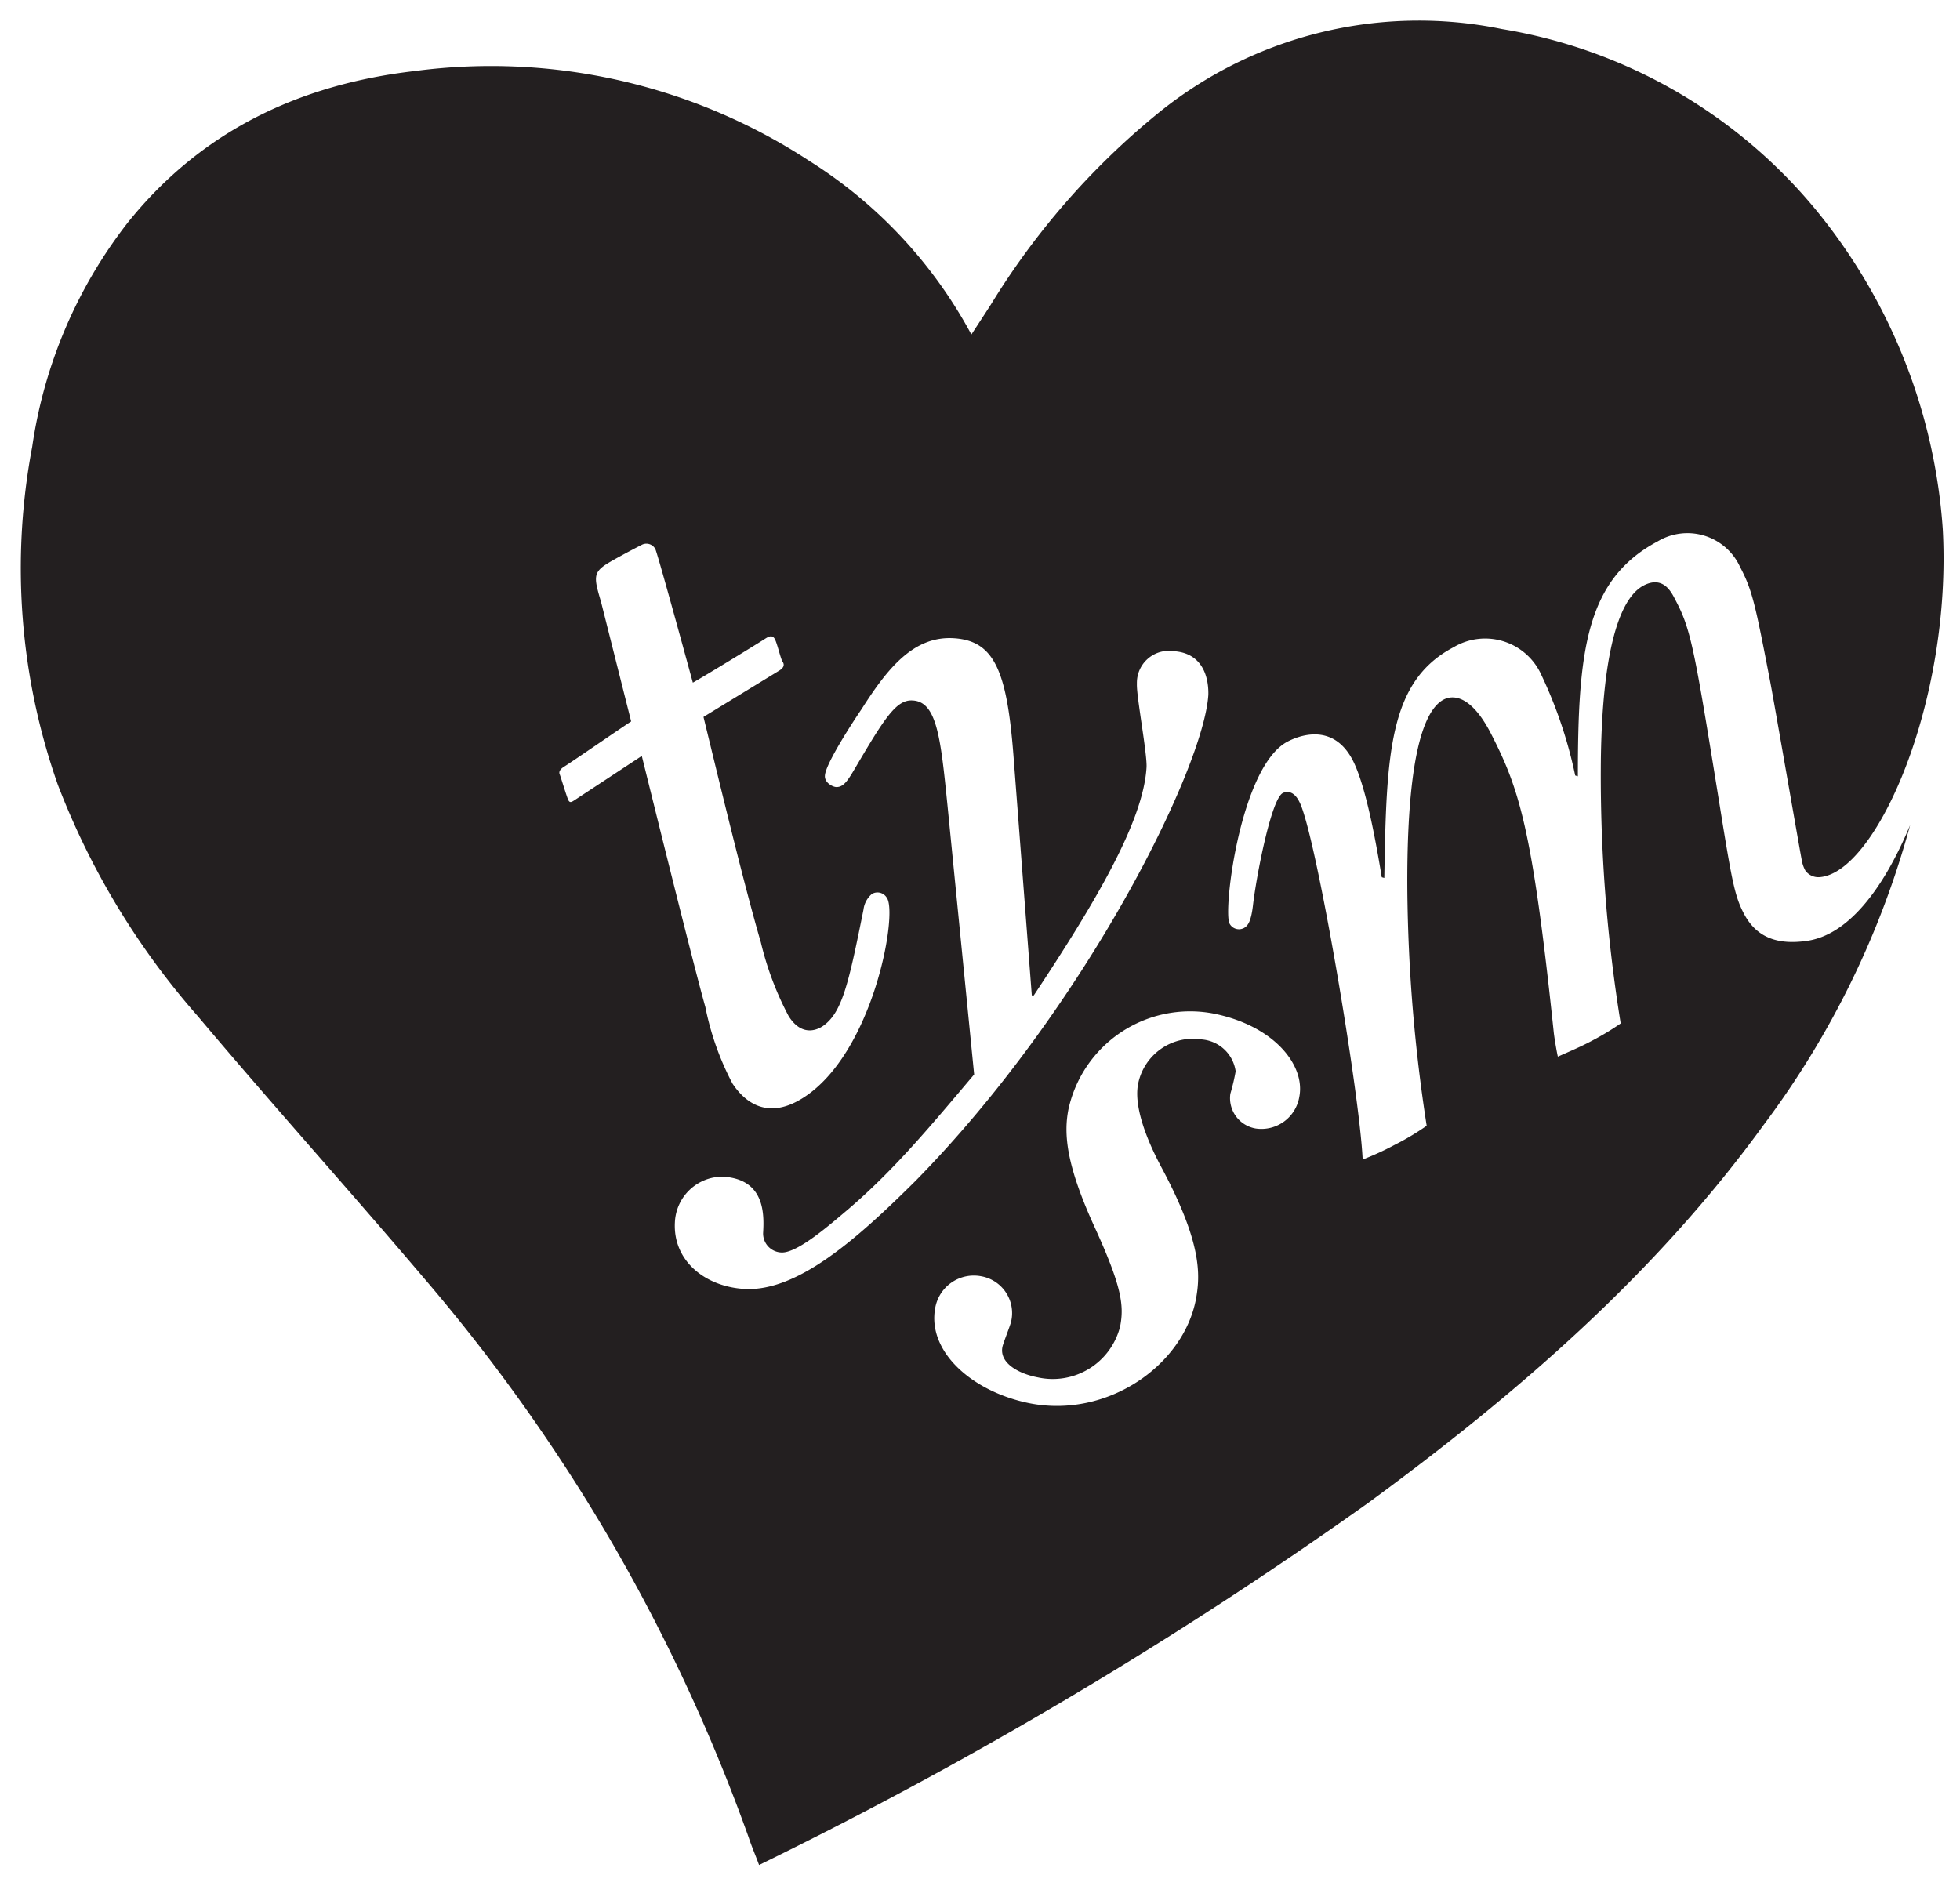 <svg id="ARTWORK" xmlns="http://www.w3.org/2000/svg" viewBox="0 0 169.31 162.93"><defs><style>.cls-1{fill:#231f20;}</style></defs><path class="cls-1" d="M156,81.3c-2.23.3-4.19-.14-5.35-2.35-.74-1.4-1-2.66-1.8-7.52-2.45-15.18-2.71-16.92-4.11-19.57-.31-.59-1-2.18-2.75-1.28-2.72,1.43-3.69,8.16-3.71,16A134.29,134.29,0,0,0,140,88.42a23.15,23.15,0,0,1-2.43,1.47c-1,.54-2.1,1-3,1.4-.13-.59-.3-1.63-.35-2.07-1.87-17.84-3-21.13-5.51-26-1.52-2.87-3-3.29-4-2.78-2.5,1.32-3.2,8.56-3.14,16.53a140.54,140.54,0,0,0,1.67,20.29,22.33,22.33,0,0,1-2.8,1.67,24.47,24.47,0,0,1-2.73,1.25c-.27-5.88-4.07-28.26-5.47-30.91-.5-1-1.14-.9-1.43-.75-1,.51-2.3,7.24-2.58,9.74-.16,1.31-.41,1.72-.78,1.92a.92.92,0,0,1-1.24-.39c-.58-1.1.94-13.57,5-15.71.81-.43,3.87-1.76,5.62,1.56,1.2,2.28,2.1,7.55,2.53,10.15l.22.06c.18-10.72.38-17,6-19.94a5.32,5.32,0,0,1,7.57,2.41A38.68,38.68,0,0,1,136.07,67l.23.07c0-10.91.71-17,6.9-20.3A5,5,0,0,1,150.32,49c1.05,2,1.3,3.17,2.6,9.92.33,1.71,2.67,15.25,2.76,15.59a2.83,2.83,0,0,0,.27.7,1.38,1.38,0,0,0,1.24.57c4.92-.37,11.44-15.24,10.63-30.07a48.78,48.78,0,0,0-10.94-27.56A44.52,44.52,0,0,0,129.74,2.51,35.71,35.71,0,0,0,99.93,9.87,65.19,65.19,0,0,0,85.59,26.32c-.54.84-1.09,1.68-1.68,2.58a40.2,40.2,0,0,0-14-15A50.23,50.23,0,0,0,35.82,6.14C25.88,7.29,17.36,11.32,11,19.28A41.06,41.06,0,0,0,2.78,38.61,56.31,56.31,0,0,0,5,67.81a66.1,66.1,0,0,0,12.1,20c6.37,7.57,13,14.93,19.39,22.46A154.57,154.57,0,0,1,53,133.52a154.26,154.26,0,0,1,11.67,25.22c.26.79.59,1.54.9,2.39a373.68,373.68,0,0,0,52.6-31.27c12.86-9.43,24.82-19.76,34.2-32.7A76.52,76.52,0,0,0,165,71.29C162.66,76.9,159.59,80.84,156,81.3ZM49.59,69.16c-.21.13-.35.22-.48,0s-.72-2.21-.77-2.28c-.11-.32.24-.55.45-.68.91-.58,4.89-3.33,5.73-3.87L51.92,52c-.59-2-.72-2.51.48-3.27.56-.36,2.4-1.34,3.08-1.68a.87.87,0,0,1,1.12.37c.14.21,2.08,7.27,3.25,11.56,1-.56,5.35-3.22,6.19-3.76.28-.18.63-.41.86-.06s.52,1.74.7,2,.13.52-.29.78l-6.54,4c1.58,6.49,3.54,14.63,4.95,19.46a27,27,0,0,0,2.4,6.38c1.25,2,2.73,1,2.87.93,1.75-1.13,2.3-3.66,3.6-10.12a2.11,2.11,0,0,1,.72-1.35.94.94,0,0,1,1.31.35C77.56,79,75.42,91,69.39,94.84c-3.36,2.15-5.31,0-6.12-1.23A24.4,24.4,0,0,1,60.93,87c-1.09-3.85-5-19.72-5.49-21.69Zm14.71,42.2c-3.41-.2-6.19-2.45-6-5.77a4.12,4.12,0,0,1,4.15-3.93c3.66.21,3.56,3.29,3.47,4.87a1.64,1.64,0,0,0,1.57,1.68c1.41.08,4.31-2.5,5.8-3.75,4-3.43,7.1-7.18,10.86-11.63L81.84,69.52c-.58-5.71-.9-8.9-3-9C77.45,60.42,76.44,62,74,66.14,73.29,67.35,72.92,68,72.26,68c-.33,0-1.06-.39-1-1,.06-1,2.35-4.54,3.17-5.74,2.2-3.46,4.46-6.33,7.95-6.12s4.59,2.77,5.16,10.06L89.13,86h.17c5.3-8,9.46-15,9.74-19.7.07-1.16-.89-6.22-.83-7.22a2.76,2.76,0,0,1,3.17-2.82c3.15.19,3,3.43,3,3.76C104,66.3,93.83,87,79.11,102,74,107.08,68.87,111.62,64.3,111.36Zm47.94-16.61a3.32,3.32,0,0,1-3.75,2.75,2.66,2.66,0,0,1-2.21-3,18,18,0,0,0,.46-1.94,3.21,3.21,0,0,0-2.87-2.75,4.85,4.85,0,0,0-5.56,3.85c-.47,2.45,1.45,6.12,2,7.16,3.5,6.52,3.39,9.3,3,11.42-1.09,5.73-7.65,10.32-14.36,9-5-1-8.88-4.49-8.16-8.26a3.39,3.39,0,0,1,4-2.71,3.23,3.23,0,0,1,2.56,3.88c-.06.33-.7,1.9-.76,2.23-.27,1.39,1.42,2.31,3.06,2.62a6,6,0,0,0,7.11-4.4c.35-1.8.15-3.45-2.24-8.66-2.45-5.38-2.63-8-2.23-10.08a10.76,10.76,0,0,1,12.44-8.31C110,88.56,112.77,92,112.24,94.75Z"/></svg>